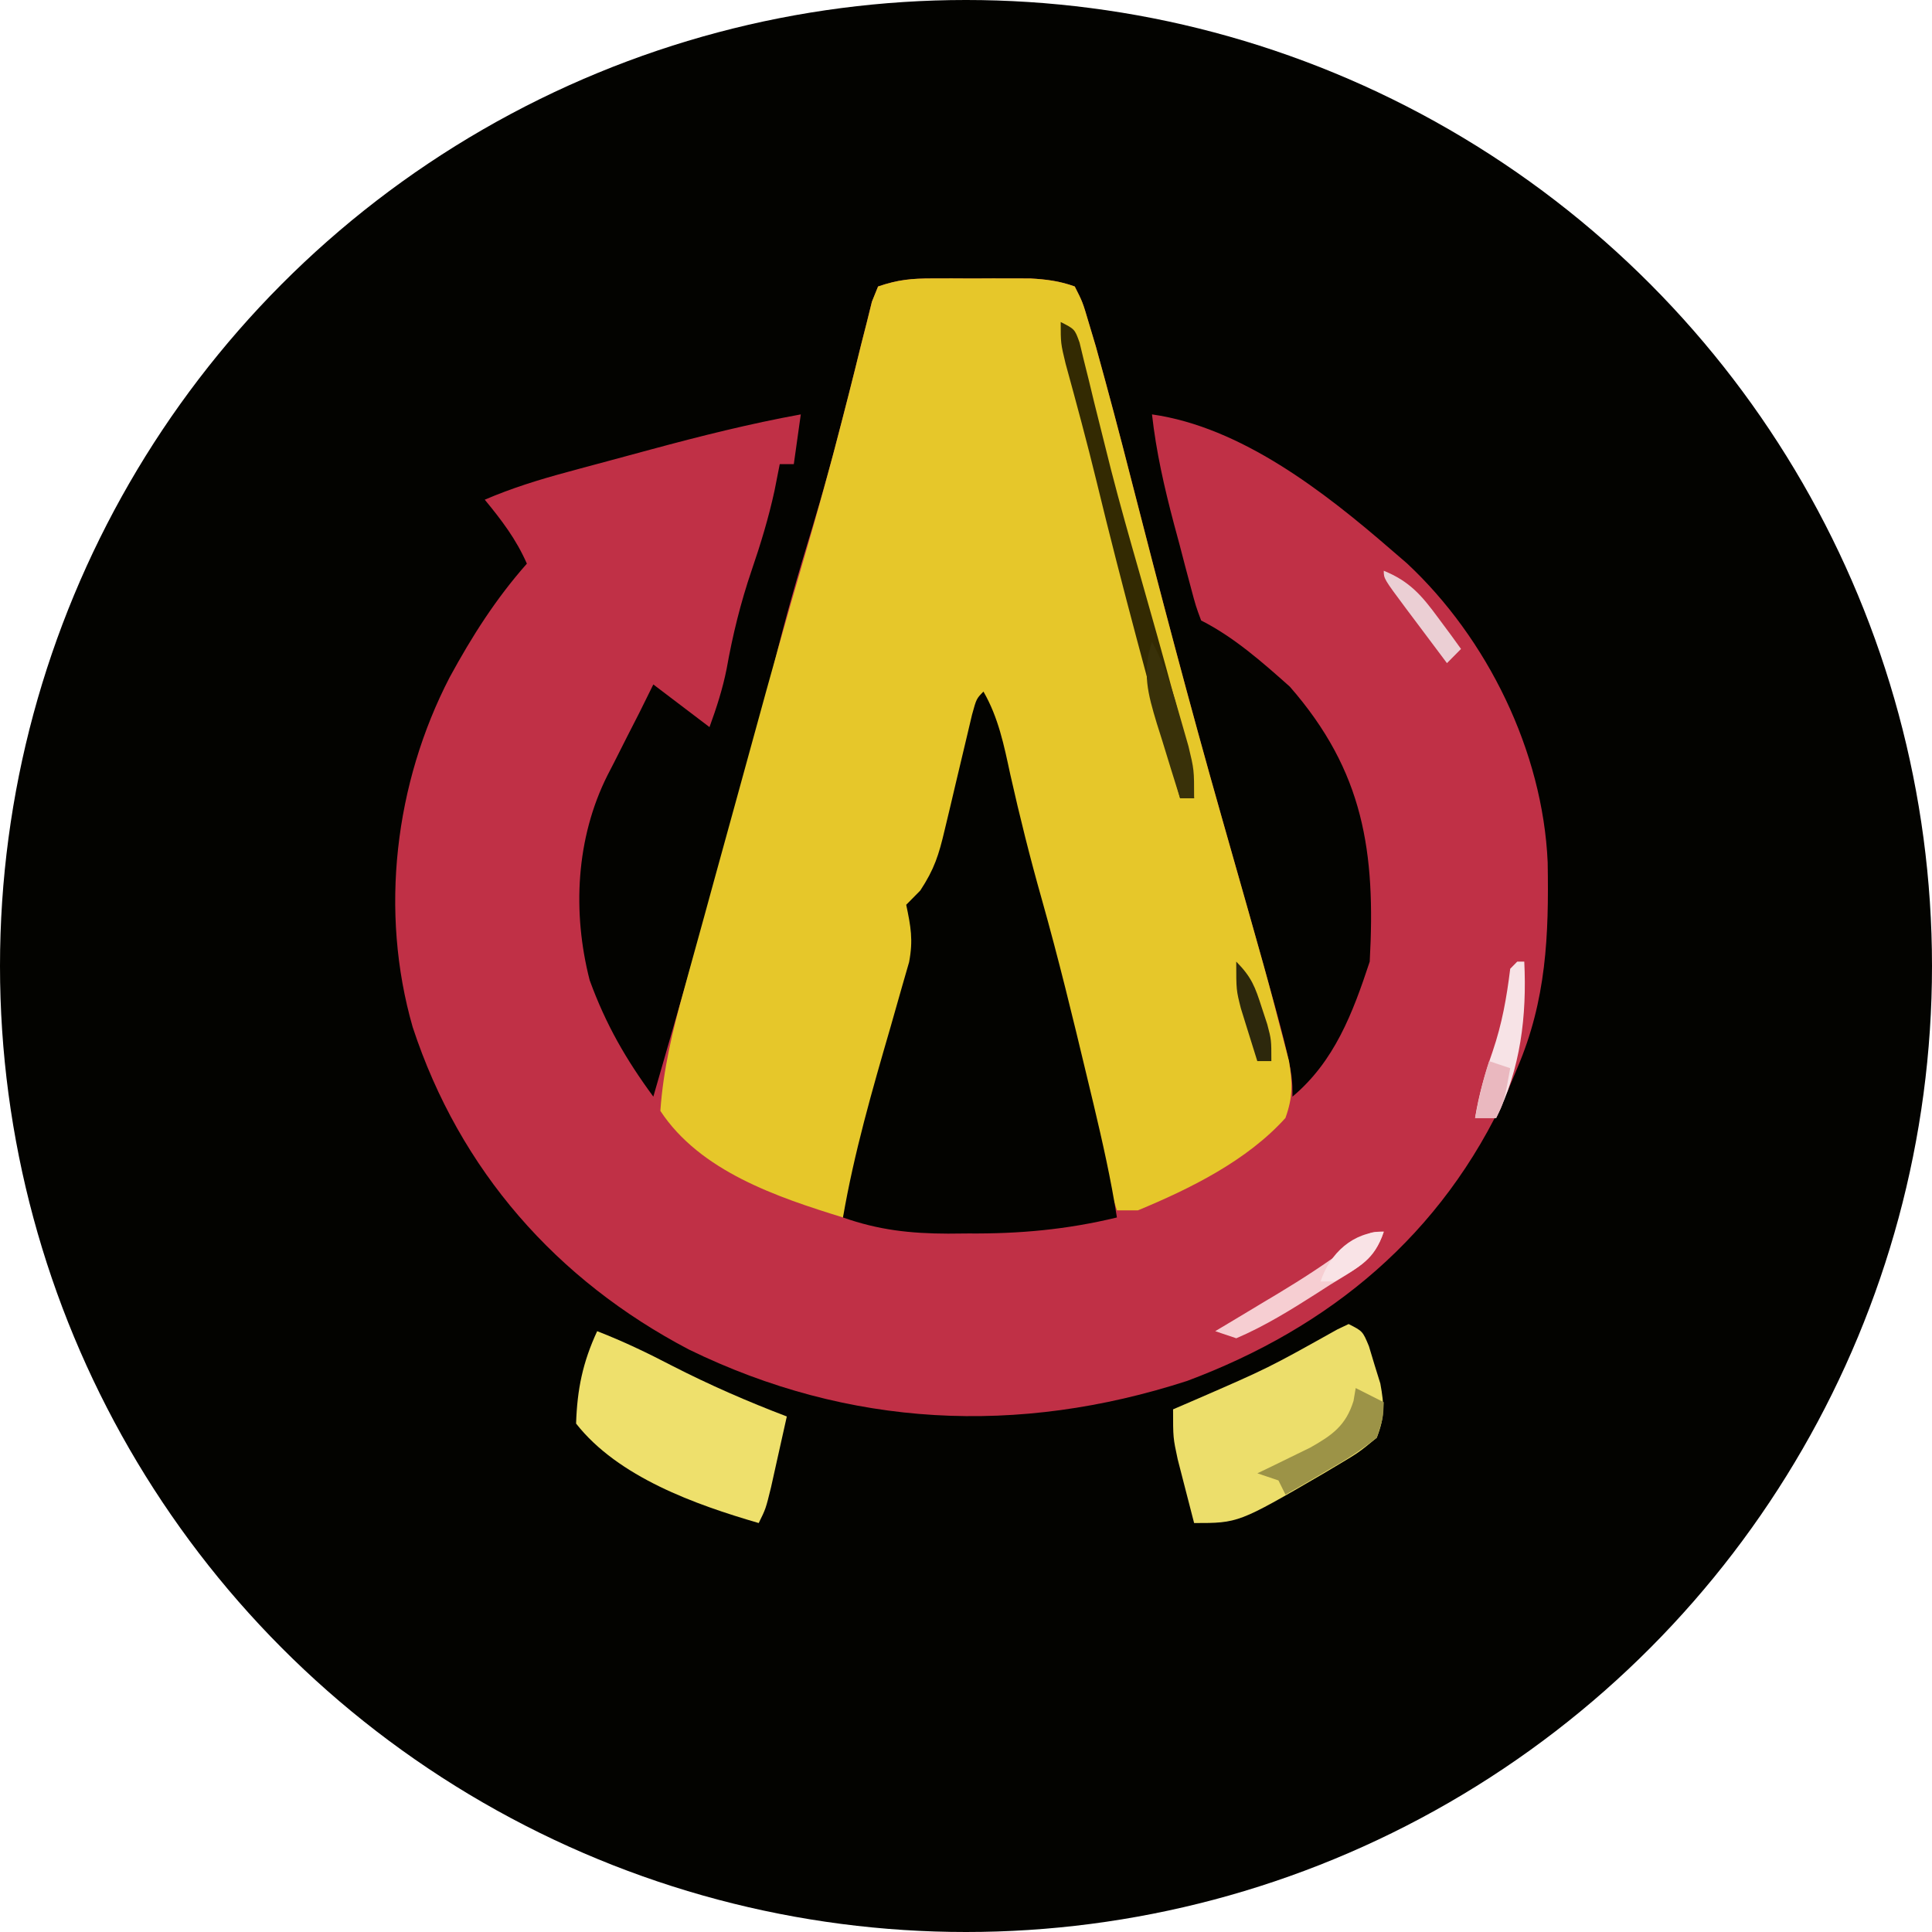 <svg width="55" height="55" viewBox="0 0 55 55" fill="none" xmlns="http://www.w3.org/2000/svg">
<circle cx="27.5" cy="27.5" r="27.5" fill="#030300"/>
<path d="M31.796 8.51C31.663 8.121 31.53 7.734 31.396 7.346C28.79 6.877 26.606 6.892 23.998 7.346L23.198 10.583C22.398 10.583 22.398 10.583 21.899 10.699L21.334 10.862L20.692 11.046L20.002 11.247C19.271 11.457 18.54 11.668 17.81 11.88C17.302 12.027 16.793 12.175 16.285 12.322C14.79 12.752 13.295 13.184 11.801 13.618C11.801 14.066 11.801 14.066 12.288 14.807C12.556 15.213 12.782 15.597 12.97 16.047C13.043 16.466 13.043 16.466 12.763 16.812C10.396 19.739 10.032 23.409 10.16 27.041C10.37 29.782 11.461 33.27 13.52 35.154C14.192 35.708 14.886 36.231 15.428 36.92C15.645 38.575 15.645 38.575 15.059 40.219L14.8 40.931C15.387 41.304 15.387 41.304 15.804 41.709C17.457 43.284 19.236 44.599 21.243 45.67L21.661 45.887L22.052 46.095L22.433 46.286C22.995 46.57 22.995 46.57 24.797 46.798L25.597 43.358C26.725 43.653 27.785 43.791 28.947 43.801L29.421 43.801C30.014 43.801 30.604 43.799 31.196 43.763L32.795 43.561L33.595 47C36.438 46.3 38.902 45.07 41.393 43.561C41.393 42.751 41.393 42.751 41.218 42.053L40.993 41.285L40.768 40.51L40.593 39.919C41.64 38.949 42.471 37.885 43.292 36.714L43.593 36.277C44.392 34.701 46.249 32.556 45.138 22.556C44.682 21.173 43.706 19.218 42.968 17.968C40.639 14.395 36.685 11.64 32.564 10.659L32.196 10.583V10.583C32.196 9.774 32.196 9.774 32.021 9.164L31.796 8.51Z" fill="#030300"/>
<path d="M26.546 7.926C26.73 7.926 26.913 7.926 27.103 7.925C27.39 7.926 27.39 7.926 27.684 7.928C27.875 7.927 28.065 7.926 28.262 7.925C28.446 7.926 28.63 7.926 28.82 7.926C28.988 7.926 29.156 7.927 29.329 7.927C29.784 7.952 30.166 8 30.595 8.155C30.82 8.599 30.82 8.599 30.995 9.192C31.095 9.526 31.095 9.526 31.197 9.866C31.542 11.114 31.875 12.363 32.195 13.618C33.023 16.851 33.871 20.075 34.784 23.284C36.794 30.35 36.794 30.35 36.794 31.219C37.989 30.217 38.51 28.841 38.993 27.375C39.164 24.255 38.826 21.961 36.719 19.548C35.941 18.855 35.126 18.135 34.194 17.664C34.042 17.255 34.042 17.255 33.9 16.721C33.848 16.527 33.796 16.333 33.743 16.133C33.69 15.929 33.637 15.725 33.582 15.514C33.502 15.215 33.502 15.215 33.419 14.91C33.145 13.874 32.914 12.863 32.795 11.797C35.333 12.158 37.697 13.998 39.593 15.641C39.745 15.772 39.897 15.902 40.053 16.037C42.341 18.172 43.92 21.389 44.059 24.546C44.095 26.628 44.023 28.47 43.192 30.41C43.095 30.642 42.998 30.874 42.898 31.113C41.055 35.159 37.861 37.792 33.795 39.312C28.982 40.871 24.168 40.641 19.613 38.419C15.846 36.443 13.089 33.321 11.749 29.242C10.801 25.948 11.236 22.305 12.8 19.283C13.438 18.11 14.117 17.044 14.999 16.046C14.694 15.35 14.28 14.808 13.8 14.225C14.567 13.896 15.334 13.658 16.139 13.441C16.266 13.406 16.393 13.372 16.524 13.336C16.792 13.264 17.06 13.192 17.328 13.12C17.732 13.012 18.135 12.902 18.539 12.793C19.95 12.412 21.359 12.059 22.797 11.797C22.731 12.264 22.666 12.732 22.598 13.213C22.465 13.213 22.334 13.213 22.198 13.213C22.148 13.463 22.099 13.714 22.048 13.972C21.879 14.748 21.655 15.485 21.398 16.235C21.082 17.165 20.858 18.073 20.686 19.039C20.573 19.611 20.397 20.152 20.198 20.699C19.67 20.298 19.142 19.898 18.599 19.485C18.466 19.752 18.335 20.019 18.199 20.294C18.087 20.513 17.975 20.732 17.86 20.957C17.736 21.204 17.611 21.451 17.486 21.698C17.423 21.821 17.36 21.944 17.294 22.07C16.395 23.861 16.29 25.969 16.787 27.906C17.245 29.16 17.814 30.152 18.599 31.219C18.651 31.037 18.651 31.037 18.705 30.851C18.811 30.48 18.918 30.11 19.025 29.739C19.151 29.304 19.276 28.868 19.401 28.433C19.721 27.322 20.042 26.212 20.368 25.102C20.966 23.056 21.532 21.009 22.03 18.935C22.349 17.617 22.725 16.322 23.122 15.026C23.426 14.023 23.704 13.015 23.963 11.998C24.025 11.758 24.087 11.517 24.151 11.268C24.272 10.792 24.391 10.315 24.507 9.838C24.59 9.514 24.59 9.514 24.674 9.183C24.722 8.99 24.77 8.796 24.819 8.597C24.878 8.451 24.936 8.305 24.997 8.155C25.575 7.96 25.945 7.927 26.546 7.926Z" fill="#C03046"/>
<path d="M26.546 7.926C26.73 7.926 26.914 7.926 27.103 7.925C27.391 7.926 27.391 7.926 27.684 7.928C27.875 7.927 28.066 7.926 28.262 7.925C28.447 7.926 28.631 7.926 28.82 7.926C28.988 7.926 29.156 7.927 29.329 7.927C29.785 7.952 30.166 8 30.596 8.155C30.821 8.599 30.821 8.599 30.996 9.192C31.062 9.415 31.129 9.637 31.197 9.866C31.543 11.114 31.876 12.363 32.195 13.618C33.023 16.851 33.871 20.075 34.785 23.284C36.077 27.826 36.077 27.826 36.507 29.487C36.569 29.724 36.631 29.962 36.695 30.207C36.799 30.842 36.809 31.221 36.594 31.826C35.502 33.041 33.877 33.842 32.395 34.456C32.197 34.456 32 34.456 31.796 34.456C31.121 32.364 30.599 30.249 30.096 28.109C29.446 25.354 28.77 22.612 27.997 19.89C27.936 20.135 27.936 20.135 27.874 20.384C27.692 21.122 27.507 21.859 27.322 22.596C27.258 22.853 27.195 23.11 27.13 23.375C27.068 23.62 27.006 23.865 26.942 24.118C26.886 24.344 26.829 24.571 26.771 24.805C26.597 25.352 26.597 25.352 26.197 25.757C26.197 25.823 26.197 25.89 26.197 25.959C26.085 27.051 25.894 28.075 25.591 29.13C25.552 29.27 25.512 29.41 25.472 29.555C25.348 29.996 25.223 30.437 25.097 30.878C25.013 31.177 24.929 31.477 24.845 31.776C24.248 33.898 24.248 33.898 23.997 34.658C22.133 34.082 19.931 33.346 18.799 31.624C18.882 30.441 19.146 29.343 19.464 28.205C19.51 28.036 19.557 27.868 19.604 27.694C19.751 27.157 19.9 26.621 20.049 26.085C20.145 25.734 20.242 25.382 20.338 25.03C20.53 24.332 20.722 23.634 20.915 22.937C21.101 22.265 21.286 21.594 21.469 20.922C21.924 19.259 22.387 17.599 22.873 15.944C23.262 14.616 23.635 13.285 23.977 11.943C24.039 11.701 24.101 11.46 24.165 11.21C24.285 10.74 24.403 10.269 24.518 9.797C24.572 9.585 24.626 9.373 24.682 9.155C24.728 8.967 24.775 8.778 24.823 8.584C24.88 8.443 24.938 8.301 24.997 8.155C25.575 7.96 25.945 7.927 26.546 7.926Z" fill="#E6C72A"/>
<path d="M27.997 19.688C28.423 20.427 28.581 21.212 28.759 22.039C29.028 23.239 29.324 24.424 29.659 25.605C30.131 27.28 30.542 28.97 30.946 30.663C31.007 30.919 31.069 31.174 31.132 31.437C31.386 32.508 31.627 33.57 31.796 34.659C30.37 35.004 29.024 35.126 27.56 35.114C27.276 35.116 27.276 35.116 26.987 35.119C25.912 35.116 25.014 35.017 23.998 34.659C24.315 32.816 24.83 31.033 25.351 29.24C25.463 28.854 25.572 28.467 25.681 28.08C25.747 27.852 25.812 27.624 25.88 27.39C26 26.755 25.928 26.378 25.798 25.757C25.93 25.623 26.061 25.49 26.198 25.352C26.6 24.741 26.726 24.337 26.892 23.631C26.944 23.415 26.996 23.199 27.049 22.976C27.129 22.637 27.129 22.637 27.21 22.292C27.316 21.845 27.422 21.398 27.529 20.95C27.576 20.752 27.622 20.553 27.671 20.349C27.797 19.89 27.797 19.89 27.997 19.688Z" fill="#030300"/>
<path d="M38.393 37.693C38.793 37.896 38.793 37.896 38.97 38.322C39.023 38.499 39.076 38.675 39.131 38.857C39.185 39.031 39.239 39.205 39.295 39.385C39.409 40.006 39.422 40.34 39.193 40.93C38.675 41.355 38.675 41.355 38.006 41.752C37.889 41.822 37.773 41.891 37.653 41.962C35.255 43.358 35.255 43.358 33.994 43.358C33.893 42.971 33.794 42.583 33.694 42.195C33.639 41.979 33.583 41.763 33.526 41.541C33.395 40.93 33.395 40.93 33.395 40.121C33.605 40.031 33.815 39.94 34.031 39.847C36.102 38.947 36.102 38.947 38.073 37.845C38.231 37.77 38.231 37.77 38.393 37.693Z" fill="#ECDE6B"/>
<path d="M17 37.896C17.739 38.182 18.435 38.516 19.137 38.882C20.203 39.428 21.281 39.898 22.399 40.324C22.304 40.754 22.208 41.184 22.111 41.614C22.058 41.853 22.005 42.092 21.95 42.339C21.799 42.954 21.799 42.954 21.599 43.358C19.8 42.834 17.597 42.052 16.4 40.526C16.431 39.552 16.589 38.783 17 37.896Z" fill="#EEE06C"/>
<path d="M30.196 9.167C30.596 9.37 30.596 9.37 30.733 9.752C30.773 9.919 30.814 10.086 30.855 10.258C30.902 10.446 30.949 10.633 30.997 10.826C31.046 11.03 31.095 11.234 31.146 11.444C31.252 11.87 31.359 12.297 31.466 12.724C31.521 12.941 31.575 13.158 31.631 13.382C31.878 14.342 32.148 15.295 32.421 16.248C32.773 17.486 33.125 18.723 33.458 19.966C33.55 20.306 33.55 20.306 33.643 20.654C33.803 21.341 33.907 22.023 33.995 22.723C33.863 22.723 33.731 22.723 33.595 22.723C32.768 19.724 31.947 16.727 31.216 13.703C30.943 12.581 30.641 11.468 30.336 10.355C30.196 9.774 30.196 9.774 30.196 9.167Z" fill="#332A02"/>
<path d="M38.594 39.515C38.858 39.648 39.122 39.782 39.394 39.919C39.376 40.37 39.376 40.37 39.194 40.931C38.755 41.269 38.359 41.535 37.882 41.803C37.759 41.876 37.636 41.949 37.509 42.023C37.206 42.202 36.901 42.376 36.595 42.549C36.529 42.416 36.463 42.282 36.395 42.145C36.197 42.078 35.999 42.011 35.795 41.942C35.932 41.876 36.07 41.81 36.211 41.742C36.481 41.61 36.481 41.61 36.757 41.475C36.936 41.388 37.114 41.301 37.298 41.211C37.925 40.857 38.314 40.584 38.532 39.881C38.552 39.76 38.573 39.639 38.594 39.515Z" fill="#9C9347"/>
<path d="M39.394 35.063C39.12 35.895 38.56 36.141 37.856 36.581C37.734 36.66 37.611 36.739 37.485 36.82C36.744 37.293 36.003 37.752 35.195 38.098C34.997 38.031 34.799 37.965 34.595 37.896C34.795 37.776 34.995 37.657 35.202 37.533C35.47 37.372 35.739 37.21 36.007 37.049C36.138 36.97 36.27 36.892 36.405 36.811C37.082 36.403 37.733 35.981 38.368 35.508C38.994 35.063 38.994 35.063 39.394 35.063Z" fill="#F6CED2"/>
<path d="M43.193 27.375C43.259 27.375 43.325 27.375 43.393 27.375C43.468 28.924 43.288 30.421 42.593 31.826C42.395 31.826 42.197 31.826 41.993 31.826C42.098 31.166 42.275 30.559 42.493 29.93C42.761 29.141 42.891 28.403 42.993 27.578C43.059 27.511 43.125 27.444 43.193 27.375Z" fill="#F7E3E6"/>
<path d="M32.794 18.271C33.185 18.983 33.398 19.716 33.619 20.497C33.69 20.743 33.76 20.989 33.833 21.243C33.994 21.913 33.994 21.913 33.994 22.722C33.862 22.722 33.73 22.722 33.594 22.722C33.42 22.171 33.25 21.619 33.081 21.066C33.032 20.91 32.983 20.755 32.932 20.595C32.678 19.751 32.507 19.14 32.794 18.271Z" fill="#393109"/>
<path d="M39.393 16.248C40.127 16.547 40.474 16.951 40.942 17.588C41.126 17.836 41.126 17.836 41.314 18.089C41.452 18.279 41.452 18.279 41.592 18.474C41.46 18.607 41.328 18.741 41.192 18.878C40.892 18.478 40.592 18.078 40.292 17.677C40.206 17.563 40.121 17.449 40.032 17.331C39.393 16.473 39.393 16.473 39.393 16.248Z" fill="#EBCFD4"/>
<path d="M42.393 30.208C42.591 30.275 42.789 30.341 42.993 30.41C42.818 31.371 42.818 31.371 42.593 31.826C42.395 31.826 42.197 31.826 41.993 31.826C42.098 31.268 42.215 30.749 42.393 30.208Z" fill="#EAB8BF"/>
<path d="M35.193 27.375C35.63 27.818 35.73 28.091 35.918 28.678C35.97 28.836 36.022 28.994 36.076 29.158C36.193 29.601 36.193 29.601 36.193 30.208C36.061 30.208 35.929 30.208 35.793 30.208C35.692 29.888 35.592 29.568 35.493 29.247C35.438 29.069 35.382 28.89 35.325 28.706C35.193 28.185 35.193 28.185 35.193 27.375Z" fill="#2D280C"/>
<path d="M39.393 35.063C39.125 35.878 38.709 36.051 37.994 36.48C37.862 36.48 37.73 36.48 37.594 36.48C37.857 35.682 38.516 35.063 39.393 35.063Z" fill="#F9E3E6"/>
</svg>
